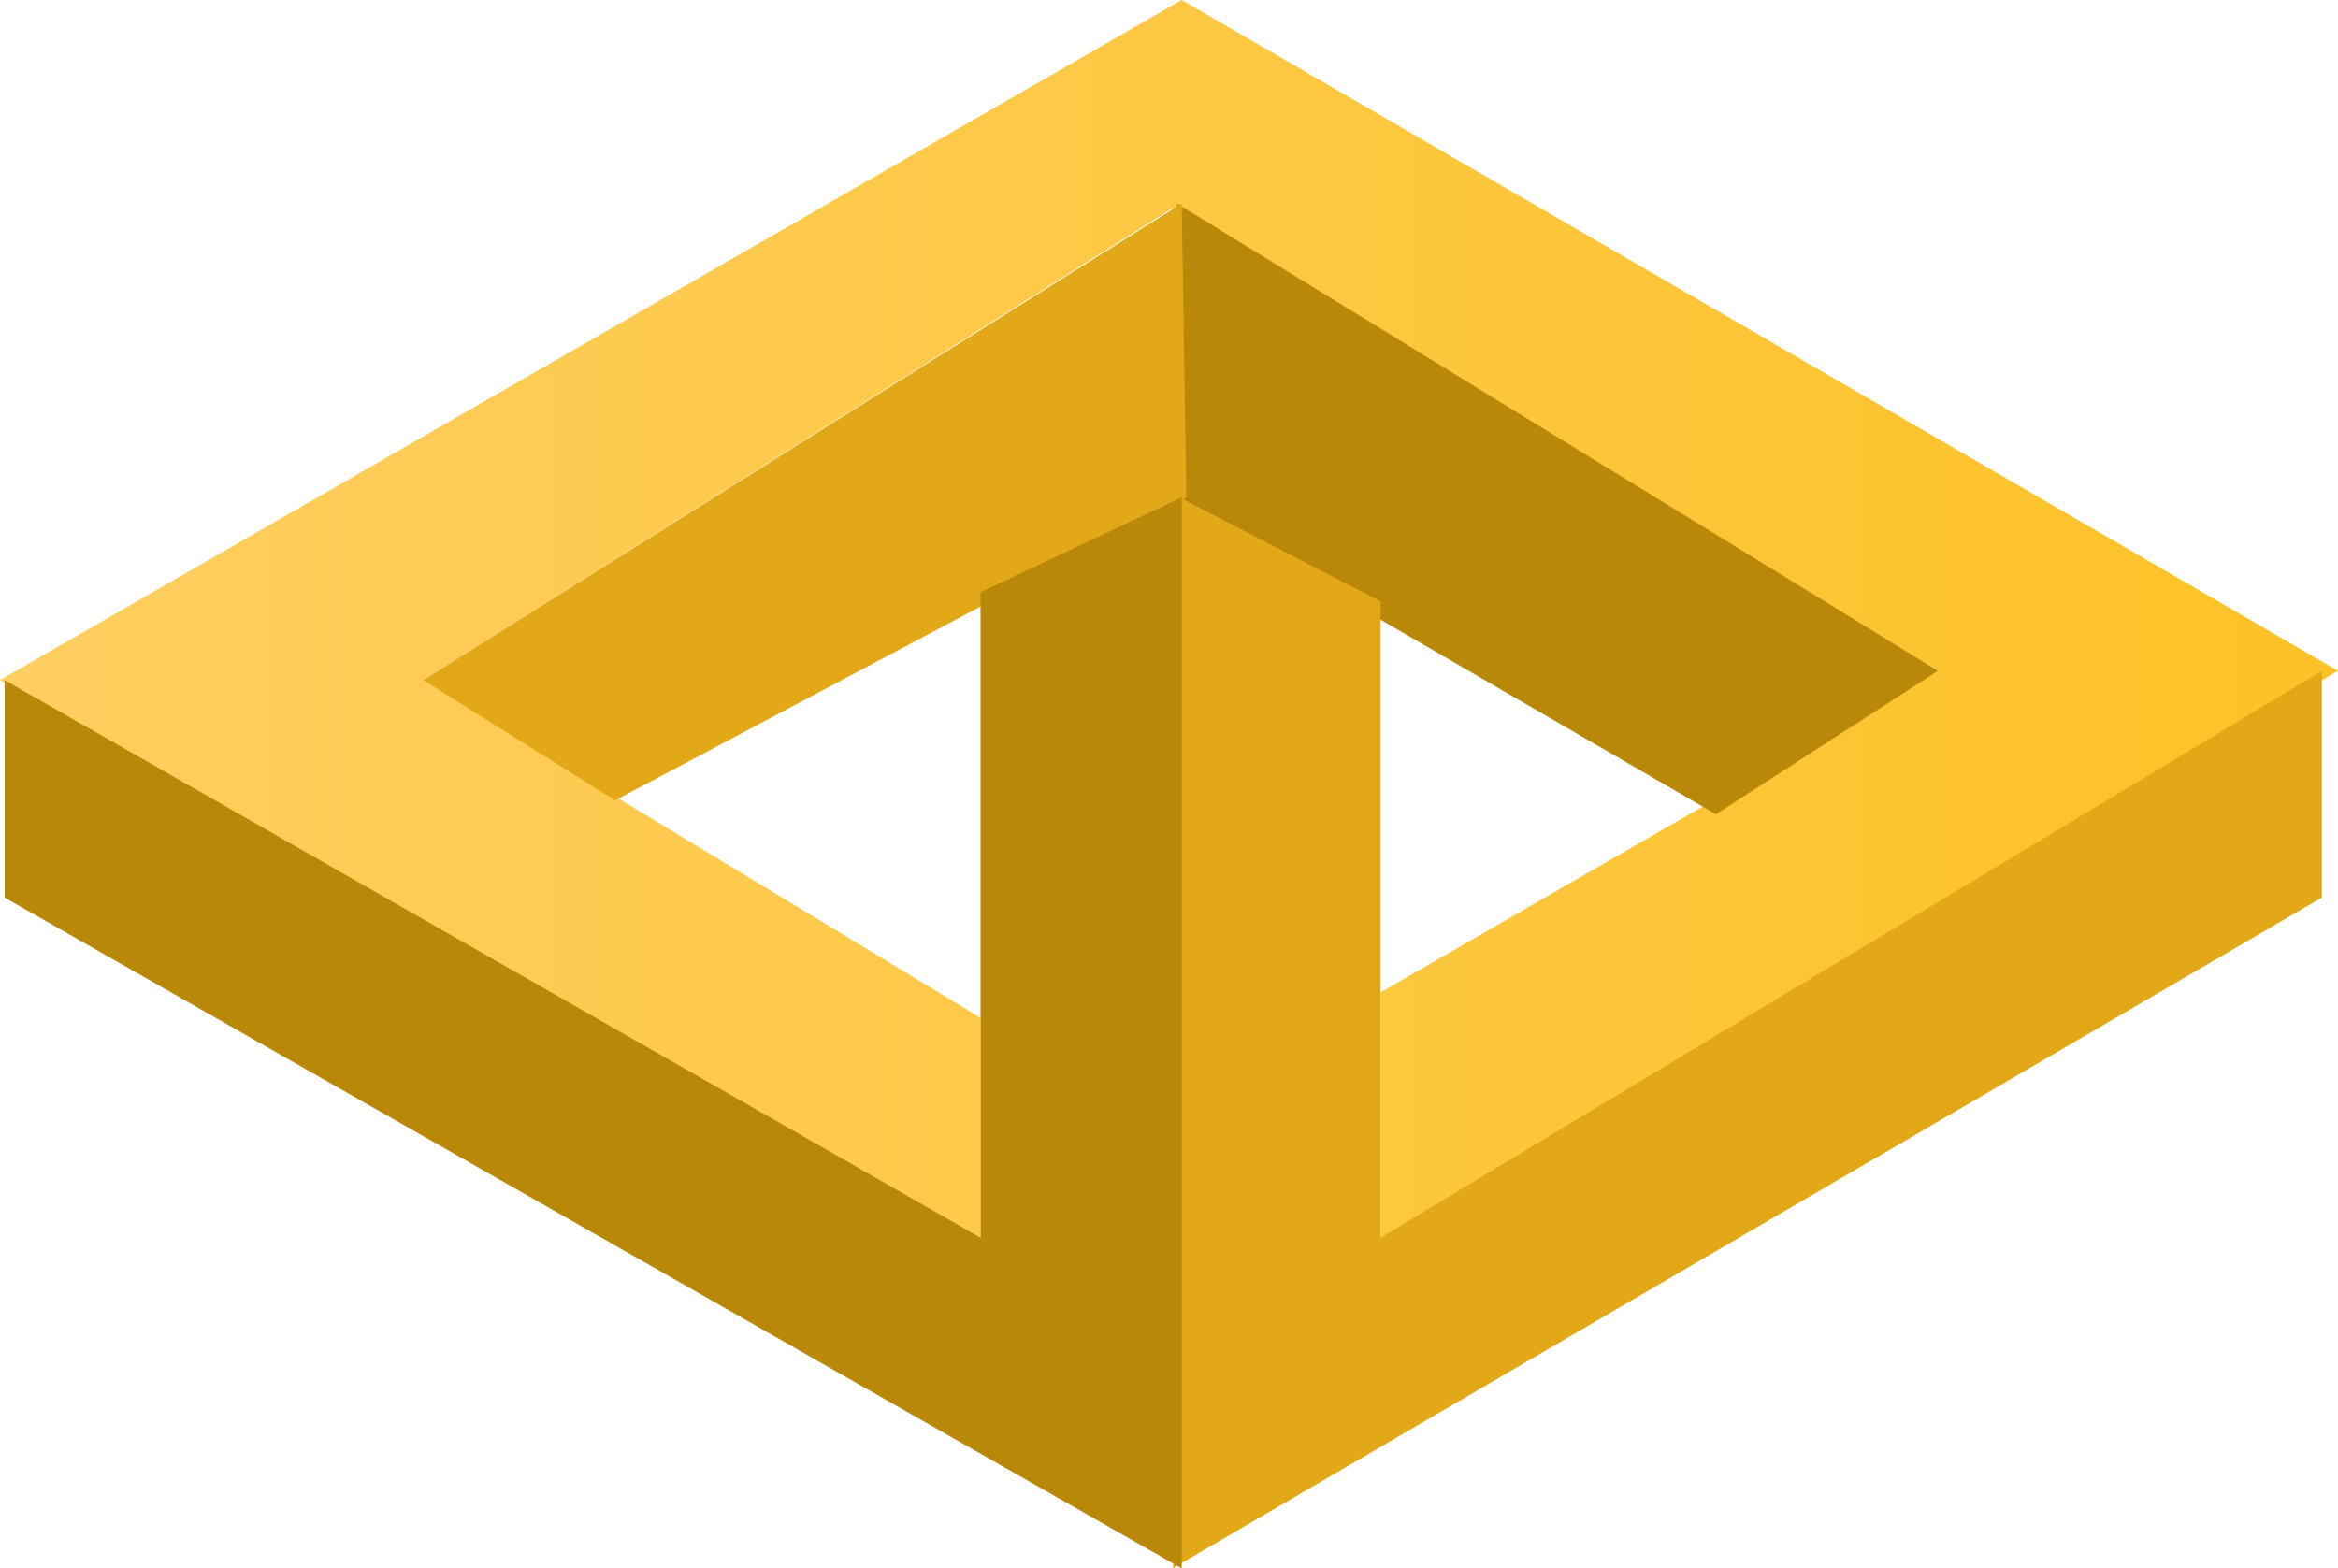<svg width="155" height="104" viewBox="0 0 155 104" fill="none" xmlns="http://www.w3.org/2000/svg">
<g clip-path="url(#clip0_1_343)">
<path d="M0 45.097L78.343 0L155 44.484L91.528 82.065V65.805L128.477 44.484L77.73 13.805L28.056 45.097L65.005 67.493V82.065L0 45.097Z" fill="url(#paint0_linear_1_343)"/>
<path d="M78.343 33.44L78.036 13.499L128.476 44.484L113.758 53.994L78.343 33.44Z" fill="#BA8809"/>
<path d="M78.343 13.499L28.056 45.097L40.781 53.074L78.65 32.979L78.343 13.499Z" fill="#E2A817"/>
<path d="M77.73 104L153.927 59.516V44.484L91.528 82.065V39.882L78.19 32.979C78.343 32.979 78.343 103.386 77.73 104Z" fill="#E2A817"/>
<path d="M65.005 39.268L78.343 32.979V104L0.306 59.516V45.097L65.005 82.065V39.268Z" fill="#BA8809"/>
</g>
<defs>
<linearGradient id="paint0_linear_1_343" x1="0" y1="41.001" x2="155.063" y2="41.001" gradientUnits="userSpaceOnUse">
<stop offset="0.019" stop-color="#FECE5F"/>
<stop offset="0.997" stop-color="#FDC227"/>
</linearGradient>
<clipPath id="clip0_1_343">
<rect width="155" height="104" fill="white"/>
</clipPath>
</defs>
</svg>
